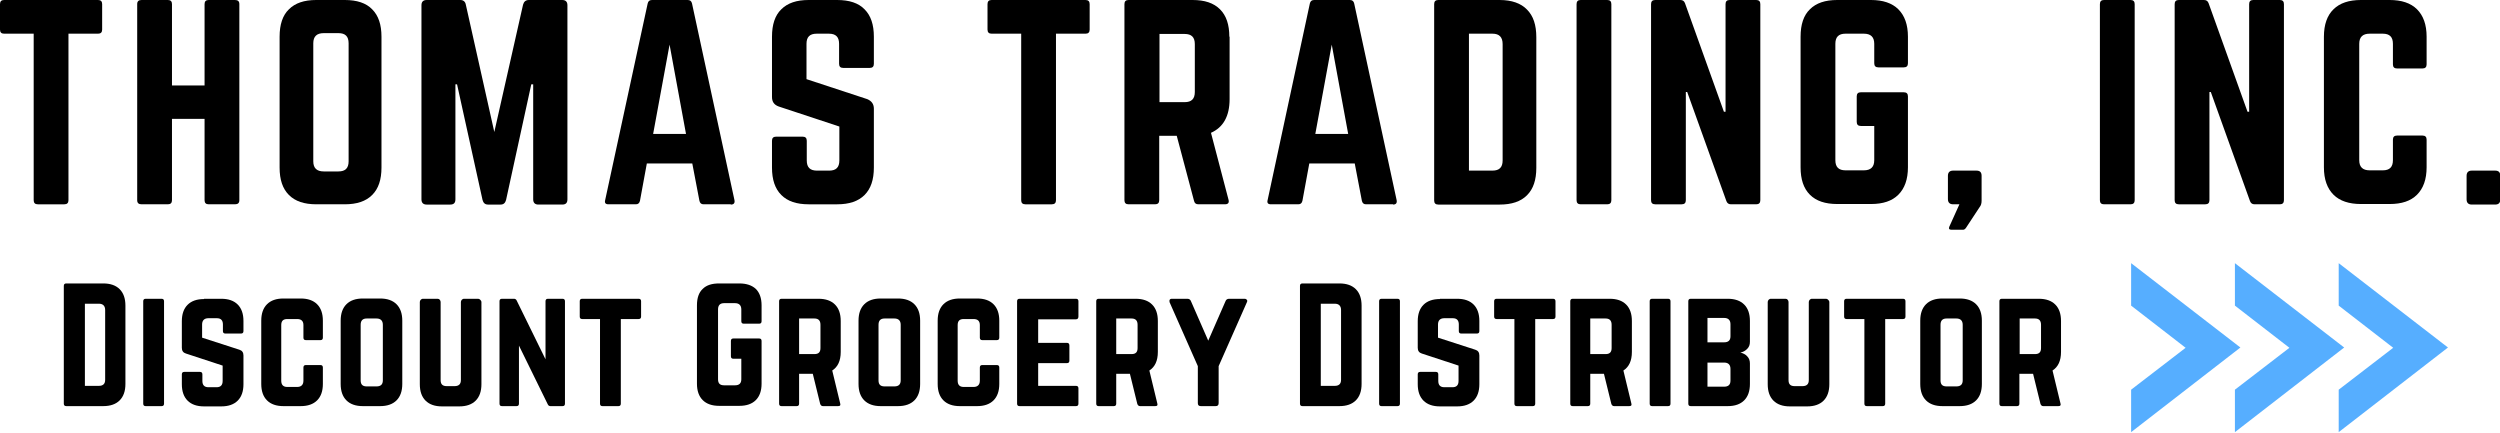 <?xml version="1.0" encoding="UTF-8"?> <svg xmlns="http://www.w3.org/2000/svg" xmlns:xlink="http://www.w3.org/1999/xlink" id="Layer_1" version="1.1" viewBox="0 0 912.9 158"><defs><style> .st0 { fill: none; } .st1 { fill: #56aeff; } .st2 { clip-path: url(#clippath); } </style><clipPath id="clippath"><rect class="st0" x="777.9" y="96.1" width="116" height="61.9"></rect></clipPath></defs><g class="st2"><path class="st1" d="M778.2,96.1v15.5l19.9,15.4-19.9,15.3v15.5l39.9-30.9-39.9-30.8ZM816.1,96.1v15.5l19.9,15.4-19.9,15.3v15.5l39.9-30.9-39.9-30.8ZM854,96.1v15.5l19.9,15.4-19.9,15.3v15.5l39.9-30.9-39.9-30.8Z"></path></g><path d="M23.3,147.4v-43c0-.6.3-.9.9-.9h13.5c2.6,0,4.6.7,6,2.1,1.4,1.4,2.1,3.4,2.1,6v28.6c0,2.6-.7,4.6-2.1,6-1.4,1.4-3.4,2.1-6,2.1h-13.5c-.6,0-.9-.3-.9-.9ZM31,140.9h5.1c1.5,0,2.3-.7,2.3-2.2v-25.5c0-1.5-.8-2.3-2.3-2.3h-5.1v30Z"></path><path d="M53.2,148.3h5.8c.6,0,.9-.3.9-.9v-37.4c0-.6-.3-.9-.9-.9h-5.8c-.6,0-.9.3-.9.9v37.4c0,.6.3.9.9.9Z"></path><path d="M74.5,109.1h6.3c2.6,0,4.6.7,6,2.1,1.4,1.4,2.1,3.4,2.1,6v3.7c0,.6-.3.9-.9.9h-5.7c-.6,0-.9-.3-.9-.9v-2.4c0-1.5-.7-2.3-2.2-2.3h-3.1c-1.5,0-2.3.8-2.3,2.3v4.8l13.6,4.4c1,.3,1.5,1,1.5,2.1v10.5c0,2.6-.7,4.6-2.1,6-1.4,1.4-3.4,2.1-6,2.1h-6.3c-2.6,0-4.6-.7-6-2.1-1.4-1.4-2.1-3.4-2.1-6v-3.6c0-.6.3-.9.9-.9h5.7c.6,0,.9.3.9.9v2.4c0,1.5.7,2.3,2.2,2.3h3c1.5,0,2.2-.8,2.2-2.3v-5.6l-13.4-4.4c-1-.3-1.5-1-1.5-2.1v-9.7c0-2.6.7-4.6,2.1-6,1.4-1.4,3.4-2.1,6-2.1Z"></path><path d="M117.9,117.2v6.1c0,.6-.3.9-.9.9h-5.3c-.6,0-.9-.3-.9-.9v-4.6c0-1.5-.8-2.2-2.3-2.2h-3.6c-1.5,0-2.2.7-2.2,2.2v20.3c0,1.5.7,2.3,2.2,2.3h3.6c1.5,0,2.3-.8,2.3-2.3v-4.8c0-.6.3-.9.9-.9h5.3c.6,0,.9.3.9.9v6c0,2.6-.7,4.6-2.1,6-1.4,1.4-3.4,2.1-6,2.1h-6.3c-2.6,0-4.6-.7-6-2.1-1.4-1.4-2.1-3.4-2.1-6v-23.1c0-2.6.7-4.6,2.1-6,1.4-1.4,3.4-2.1,6-2.1h6.3c2.6,0,4.6.7,6,2.1,1.4,1.4,2.1,3.4,2.1,6Z"></path><path d="M124.4,140.2v-23.1c0-2.6.7-4.6,2.1-6,1.4-1.4,3.4-2.1,6-2.1h6.3c2.6,0,4.6.7,6,2.1,1.4,1.4,2.1,3.4,2.1,6v23.1c0,2.6-.7,4.6-2.1,6-1.4,1.4-3.4,2.1-6,2.1h-6.3c-2.6,0-4.6-.7-6-2.1-1.4-1.4-2.1-3.4-2.1-6ZM133.9,141.1h3.6c1.5,0,2.3-.7,2.3-2.2v-20.3c0-1.5-.8-2.3-2.3-2.3h-3.6c-1.5,0-2.2.8-2.2,2.3v20.3c0,1.5.7,2.2,2.2,2.2Z"></path><path d="M169.5,109.1h5.1c.3,0,.5.1.8.4.2.2.4.5.4.8v30c0,2.6-.7,4.6-2.1,6-1.4,1.4-3.4,2.1-6,2.1h-6.3c-2.6,0-4.6-.7-6-2.1-1.4-1.4-2.1-3.4-2.1-6v-30c0-.3.1-.5.3-.8.2-.2.5-.4.8-.4h5.4c.3,0,.6.1.8.4.2.2.3.5.3.8v28.5c0,1.5.7,2.2,2.2,2.2h2.9c1.5,0,2.3-.7,2.3-2.2v-28.5c0-.3.1-.5.3-.8.2-.2.5-.4.8-.4Z"></path><path d="M200.1,109.1h5.3c.6,0,.9.3.9.9v37.4c0,.6-.3.9-.9.9h-4.4c-.4,0-.8-.2-1-.7l-10.5-21.4v21.2c0,.6-.3.9-.9.9h-5.3c-.6,0-.9-.3-.9-.9v-37.4c0-.6.3-.9.9-.9h4.4c.4,0,.8.2,1,.7l10.5,21.4v-21.2c0-.6.3-.9.9-.9Z"></path><path d="M233.2,109.1h-20.6c-.6,0-.9.3-.9.9v5.6c0,.6.3.9.9.9h6.5v30.9c0,.6.3.9.9.9h5.8c.6,0,.9-.3.9-.9v-30.9h6.5c.6,0,.9-.3.9-.9v-5.6c0-.6-.3-.9-.9-.9Z"></path><path d="M254.5,140.2v-28.7c0-2.7.7-4.7,2.1-6,1.4-1.4,3.4-2,6-2h7.4c2.6,0,4.6.7,6,2,1.4,1.4,2.1,3.4,2.1,6v5.8c0,.6-.3.9-.9.9h-5.6c-.6,0-.9-.3-.9-.9v-4.3c0-1.5-.8-2.3-2.3-2.3h-4c-1.5,0-2.2.8-2.2,2.3v25.5c0,1.5.7,2.2,2.2,2.2h4c1.5,0,2.3-.7,2.3-2.2v-7.5h-2.9c-.6,0-.9-.3-.9-.9v-5.6c0-.6.3-.9.9-.9h9.4c.6,0,.9.3.9.9v15.6c0,2.6-.7,4.6-2.1,6-1.4,1.4-3.4,2.1-6,2.1h-7.4c-2.6,0-4.6-.7-6-2.1-1.4-1.4-2.1-3.4-2.1-6Z"></path><path d="M307,117.2v11.3c0,3.3-1.1,5.5-3.1,6.8l2.9,12c.2.7,0,1-.8,1h-5.5c-.5,0-.8-.3-1-.8l-2.7-11h-5v10.9c0,.6-.3.9-.9.9h-5.5c-.6,0-.9-.3-.9-.9v-37.4c0-.6.3-.9.9-.9h13.5c2.6,0,4.6.7,6,2.1,1.4,1.4,2.1,3.4,2.1,6ZM291.8,129.3h5.6c1.5,0,2.2-.7,2.2-2.2v-8.5c0-1.5-.7-2.3-2.2-2.3h-5.6v12.9Z"></path><path d="M313.5,140.2v-23.1c0-2.6.7-4.6,2.1-6,1.4-1.4,3.4-2.1,6-2.1h6.3c2.6,0,4.6.7,6,2.1,1.4,1.4,2.1,3.4,2.1,6v23.1c0,2.6-.7,4.6-2.1,6-1.4,1.4-3.4,2.1-6,2.1h-6.3c-2.6,0-4.6-.7-6-2.1-1.4-1.4-2.1-3.4-2.1-6ZM323,141.1h3.6c1.5,0,2.3-.7,2.3-2.2v-20.3c0-1.5-.8-2.3-2.3-2.3h-3.6c-1.5,0-2.2.8-2.2,2.3v20.3c0,1.5.7,2.2,2.2,2.2Z"></path><path d="M364.9,117.2v6.1c0,.6-.3.9-.9.9h-5.3c-.6,0-.9-.3-.9-.9v-4.6c0-1.5-.8-2.2-2.3-2.2h-3.6c-1.5,0-2.2.7-2.2,2.2v20.3c0,1.5.7,2.3,2.2,2.3h3.6c1.5,0,2.3-.8,2.3-2.3v-4.8c0-.6.3-.9.9-.9h5.3c.6,0,.9.3.9.9v6c0,2.6-.7,4.6-2.1,6-1.4,1.4-3.4,2.1-6,2.1h-6.3c-2.6,0-4.6-.7-6-2.1-1.4-1.4-2.1-3.4-2.1-6v-23.1c0-2.6.7-4.6,2.1-6,1.4-1.4,3.4-2.1,6-2.1h6.3c2.6,0,4.6.7,6,2.1,1.4,1.4,2.1,3.4,2.1,6Z"></path><path d="M393.8,110v5.6c0,.6-.3,1-.9,1h-13.8v8.6h10.5c.6,0,.9.3.9,1v5.5c0,.6-.3.9-.9.9h-10.5v8.3h13.8c.6,0,.9.3.9.9v5.6c0,.6-.3.9-.9.9h-20.6c-.6,0-.9-.3-.9-.9v-37.4c0-.6.3-.9.9-.9h20.6c.6,0,.9.3.9.9Z"></path><path d="M422.8,117.2v11.3c0,3.3-1.1,5.5-3.1,6.8l2.9,12c.2.7,0,1-.8,1h-5.5c-.5,0-.8-.3-1-.8l-2.7-11h-5v10.9c0,.6-.3.9-.9.9h-5.5c-.6,0-.9-.3-.9-.9v-37.4c0-.6.3-.9.9-.9h13.5c2.6,0,4.6.7,6,2.1,1.4,1.4,2.1,3.4,2.1,6ZM407.6,129.3h5.6c1.5,0,2.2-.7,2.2-2.2v-8.5c0-1.5-.7-2.3-2.2-2.3h-5.6v12.9Z"></path><path d="M448.8,109.1h5.6c.4,0,.7.1.9.4.2.2.2.5,0,.9l-10.3,23.3v13.5c0,.8-.4,1.1-1.1,1.1h-5.4c-.8,0-1.1-.4-1.1-1.1v-13.5l-10.3-23.3c-.1-.4-.1-.7,0-.9.2-.3.4-.4.9-.4h5.6c.6,0,1.1.3,1.3.9l6.3,14.4,6.3-14.4c.2-.6.7-.9,1.3-.9Z"></path><path d="M474.7,147.4v-43c0-.6.3-.9.9-.9h13.5c2.6,0,4.6.7,6,2.1,1.4,1.4,2.1,3.4,2.1,6v28.6c0,2.6-.7,4.6-2.1,6-1.4,1.4-3.4,2.1-6,2.1h-13.5c-.6,0-.9-.3-.9-.9ZM482.3,140.9h5.1c1.5,0,2.3-.7,2.3-2.2v-25.5c0-1.5-.8-2.3-2.3-2.3h-5.1v30Z"></path><path d="M504.5,148.3h5.8c.6,0,.9-.3.9-.9v-37.4c0-.6-.3-.9-.9-.9h-5.8c-.6,0-.9.3-.9.9v37.4c0,.6.3.9.9.9Z"></path><path d="M525.8,109.1h6.3c2.6,0,4.6.7,6,2.1,1.4,1.4,2.1,3.4,2.1,6v3.7c0,.6-.3.9-.9.9h-5.7c-.6,0-.9-.3-.9-.9v-2.4c0-1.5-.7-2.3-2.2-2.3h-3.1c-1.5,0-2.3.8-2.3,2.3v4.8l13.6,4.4c1,.3,1.5,1,1.5,2.1v10.5c0,2.6-.7,4.6-2.1,6-1.4,1.4-3.4,2.1-6,2.1h-6.3c-2.6,0-4.6-.7-6-2.1-1.4-1.4-2.1-3.4-2.1-6v-3.6c0-.6.3-.9.9-.9h5.7c.6,0,.9.3.9.9v2.4c0,1.5.7,2.3,2.2,2.3h3c1.5,0,2.2-.8,2.2-2.3v-5.6l-13.4-4.4c-1-.3-1.5-1-1.5-2.1v-9.7c0-2.6.7-4.6,2.1-6,1.4-1.4,3.4-2.1,6-2.1Z"></path><path d="M567.1,109.1h-20.6c-.6,0-.9.3-.9.9v5.6c0,.6.3.9.9.9h6.5v30.9c0,.6.3.9.9.9h5.8c.6,0,.9-.3.9-.9v-30.9h6.5c.6,0,.9-.3.9-.9v-5.6c0-.6-.3-.9-.9-.9Z"></path><path d="M595.9,117.2v11.3c0,3.3-1.1,5.5-3.1,6.8l2.9,12c.2.7,0,1-.8,1h-5.5c-.5,0-.8-.3-1-.8l-2.7-11h-5v10.9c0,.6-.3.9-.9.9h-5.5c-.6,0-.9-.3-.9-.9v-37.4c0-.6.3-.9.9-.9h13.5c2.6,0,4.6.7,6,2.1,1.4,1.4,2.1,3.4,2.1,6ZM580.7,129.3h5.6c1.5,0,2.2-.7,2.2-2.2v-8.5c0-1.5-.7-2.3-2.2-2.3h-5.6v12.9Z"></path><path d="M603.3,148.3h5.8c.6,0,.9-.3.9-.9v-37.4c0-.6-.3-.9-.9-.9h-5.8c-.6,0-.9.3-.9.9v37.4c0,.6.3.9.9.9Z"></path><path d="M639,117.2v7.6c0,1.1-.3,1.9-1,2.6s-1.5,1.2-2.5,1.3h0c1,.3,1.9.7,2.5,1.4.7.7,1,1.6,1,2.6v7.5c0,2.6-.7,4.6-2.1,6-1.4,1.4-3.4,2.1-6,2.1h-13.5c-.6,0-.9-.3-.9-.9v-37.4c0-.6.3-.9.9-.9h13.5c2.6,0,4.6.7,6,2.1,1.4,1.4,2.1,3.4,2.1,6ZM631.9,122.9v-4.5c0-1.5-.8-2.3-2.3-2.3h-6.1v8.9h6.1c1.5,0,2.3-.7,2.3-2.2ZM631.9,139v-4.3c0-1.5-.8-2.3-2.3-2.3h-6.1v8.8h6.1c1.5,0,2.3-.7,2.3-2.2Z"></path><path d="M661.7,109.1h5.1c.3,0,.5.1.8.4.2.2.4.5.4.8v30c0,2.6-.7,4.6-2.1,6-1.4,1.4-3.4,2.1-6,2.1h-6.3c-2.6,0-4.6-.7-6-2.1-1.4-1.4-2.1-3.4-2.1-6v-30c0-.3.1-.5.3-.8.2-.2.5-.4.8-.4h5.4c.3,0,.6.1.8.4.2.2.3.5.3.8v28.5c0,1.5.7,2.2,2.2,2.2h2.9c1.5,0,2.3-.7,2.3-2.2v-28.5c0-.3.1-.5.3-.8.2-.2.5-.4.8-.4Z"></path><path d="M694.9,109.1h-20.6c-.6,0-.9.3-.9.9v5.6c0,.6.3.9.9.9h6.5v30.9c0,.6.3.9.9.9h5.8c.6,0,.9-.3.9-.9v-30.9h6.5c.6,0,.9-.3.9-.9v-5.6c0-.6-.3-.9-.9-.9Z"></path><path d="M701.2,140.2v-23.1c0-2.6.7-4.6,2.1-6,1.4-1.4,3.4-2.1,6-2.1h6.3c2.6,0,4.6.7,6,2.1,1.4,1.4,2.1,3.4,2.1,6v23.1c0,2.6-.7,4.6-2.1,6-1.4,1.4-3.4,2.1-6,2.1h-6.3c-2.6,0-4.6-.7-6-2.1-1.4-1.4-2.1-3.4-2.1-6ZM710.8,141.1h3.6c1.5,0,2.3-.7,2.3-2.2v-20.3c0-1.5-.8-2.3-2.3-2.3h-3.6c-1.5,0-2.2.8-2.2,2.3v20.3c0,1.5.7,2.2,2.2,2.2Z"></path><path d="M752.6,117.2v11.3c0,3.3-1.1,5.5-3.1,6.8l2.9,12c.2.7,0,1-.8,1h-5.5c-.5,0-.8-.3-1-.8l-2.7-11h-5v10.9c0,.6-.3.9-.9.9h-5.5c-.6,0-.9-.3-.9-.9v-37.4c0-.6.3-.9.9-.9h13.5c2.6,0,4.6.7,6,2.1,1.4,1.4,2.1,3.4,2.1,6ZM737.5,129.3h5.6c1.5,0,2.2-.7,2.2-2.2v-8.5c0-1.5-.7-2.3-2.2-2.3h-5.6v12.9Z"></path><path d="M1.5,0h34.3c1,0,1.5.5,1.5,1.5v9.3c0,1-.5,1.5-1.5,1.5h-10.8v60.8c0,1-.5,1.5-1.5,1.5h-9.7c-1,0-1.5-.5-1.5-1.5V12.3H1.5c-1,0-1.5-.5-1.5-1.5V1.5C0,.5.5,0,1.5,0Z"></path><path d="M74.7,31.1V1.5c0-1,.5-1.5,1.5-1.5h9.6c1.1,0,1.6.5,1.6,1.5v71.6c0,1-.5,1.5-1.6,1.5h-9.6c-1,0-1.5-.5-1.5-1.5v-29.7h-11.9v29.7c0,1-.5,1.5-1.5,1.5h-9.6c-1.1,0-1.6-.5-1.6-1.5V1.5c0-1,.5-1.5,1.6-1.5h9.6c1,0,1.5.5,1.5,1.5v29.7h11.9Z"></path><path d="M102.1,61.2V13.4c0-4.4,1.1-7.8,3.4-10,2.3-2.3,5.6-3.4,10-3.4h10.4c4.4,0,7.8,1.1,10,3.4,2.3,2.3,3.4,5.6,3.4,10v47.8c0,4.4-1.1,7.7-3.4,10-2.3,2.3-5.6,3.4-10,3.4h-10.4c-4.4,0-7.7-1.1-10-3.4-2.3-2.3-3.4-5.6-3.4-10ZM118.2,62.6h5.4c2.5,0,3.7-1.2,3.7-3.7V15.8c0-2.5-1.2-3.7-3.7-3.7h-5.4c-2.5,0-3.8,1.2-3.8,3.7v43.1c0,2.5,1.3,3.7,3.8,3.7Z"></path><path d="M193,0h12.3c1.2,0,1.9.6,1.9,1.9v70.9c0,1.3-.6,1.9-1.9,1.9h-8.7c-1.2,0-1.9-.6-1.9-1.9V30.8h-.7l-9.2,42.2c-.3,1.1-.9,1.7-2,1.7h-4.6c-1.1,0-1.7-.6-2-1.7l-9.3-42.2h-.6v42c0,1.3-.6,1.9-1.9,1.9h-8.6c-1.2,0-1.9-.6-1.9-1.9V1.9c0-1.2.6-1.9,1.9-1.9h12.3c1.1,0,1.8.6,2,1.7l10.4,46.5L191,1.7c.3-1.1,1-1.7,2.1-1.7Z"></path><path d="M266.8,74.6h-9.9c-.8,0-1.3-.4-1.5-1.3l-2.6-13.6h-16.6l-2.5,13.6c-.2.9-.7,1.3-1.5,1.3h-10c-1.1,0-1.5-.5-1.2-1.6L236.5,1.3c.2-.9.7-1.3,1.6-1.3h13c.9,0,1.4.4,1.6,1.3l15.5,71.8c.2,1.1-.3,1.6-1.3,1.6ZM250.5,48.9l-6-32.6-6,32.6h12Z"></path><path d="M295.3,0h10.4c4.4,0,7.8,1.1,10,3.4,2.3,2.3,3.4,5.6,3.4,10v9.9c0,1-.5,1.5-1.5,1.5h-9.7c-1,0-1.5-.5-1.5-1.5v-7.3c0-2.5-1.2-3.7-3.7-3.7h-4.5c-2.5,0-3.7,1.2-3.7,3.7v12.9l22.2,7.3c1.6.7,2.4,1.8,2.4,3.5v21.5c0,4.4-1.1,7.7-3.4,10-2.3,2.3-5.6,3.4-10,3.4h-10.4c-4.4,0-7.7-1.1-10-3.4-2.3-2.3-3.4-5.6-3.4-10v-9.8c0-1,.5-1.5,1.5-1.5h9.7c1,0,1.5.5,1.5,1.5v7.2c0,2.5,1.2,3.7,3.7,3.7h4.5c2.5,0,3.7-1.2,3.7-3.7v-12.4l-22.1-7.3c-1.7-.6-2.5-1.7-2.5-3.5V13.4c0-4.4,1.1-7.8,3.4-10,2.3-2.3,5.6-3.4,10-3.4Z"></path><path d="M362.1,0h34.3c1,0,1.5.5,1.5,1.5v9.3c0,1-.5,1.5-1.5,1.5h-10.8v60.8c0,1-.5,1.5-1.5,1.5h-9.7c-1,0-1.5-.5-1.5-1.5V12.3h-10.8c-1,0-1.5-.5-1.5-1.5V1.5c0-1,.5-1.5,1.5-1.5Z"></path><path d="M449,13.4v22.8c0,6.2-2.3,10.3-6.8,12.3l6.4,24.4c.3,1.1-.1,1.7-1.3,1.7h-9.7c-.9,0-1.4-.4-1.6-1.3l-6.3-23.7h-6.4v23.5c0,1-.5,1.5-1.5,1.5h-9.7c-1,0-1.5-.5-1.5-1.5V1.5c0-1,.5-1.5,1.5-1.5h23.4c4.4,0,7.7,1.1,10,3.4,2.3,2.3,3.4,5.6,3.4,10ZM423.4,37.3h9.2c2.5,0,3.7-1.2,3.7-3.7v-17.5c0-2.5-1.2-3.7-3.7-3.7h-9.2v25Z"></path><path d="M508.7,74.6h-9.9c-.8,0-1.3-.4-1.5-1.3l-2.6-13.6h-16.6l-2.5,13.6c-.2.9-.7,1.3-1.5,1.3h-10c-1.1,0-1.5-.5-1.2-1.6L478.3,1.3c.2-.9.7-1.3,1.6-1.3h13c.9,0,1.4.4,1.6,1.3l15.5,71.8c.2,1.1-.3,1.6-1.3,1.6ZM492.3,48.9l-6-32.6-6,32.6h12Z"></path><path d="M523.7,73.1V1.5c0-1,.5-1.5,1.5-1.5h22.4c4.4,0,7.8,1.2,10,3.5,2.3,2.3,3.4,5.6,3.4,10.1v47.7c0,4.4-1.1,7.7-3.4,10-2.3,2.3-5.6,3.4-10,3.4h-22.4c-1,0-1.5-.5-1.5-1.5ZM536.4,62.3h8.6c2.5,0,3.7-1.2,3.7-3.7V16.1c0-2.5-1.2-3.8-3.7-3.8h-8.6v50Z"></path><path d="M577.2,0h9.7c1,0,1.5.5,1.5,1.5v71.6c0,1-.5,1.5-1.5,1.5h-9.7c-1,0-1.5-.5-1.5-1.5V1.5c0-1,.5-1.5,1.5-1.5Z"></path><path d="M631.6,0h9.7c1,0,1.5.5,1.5,1.5v71.6c0,1-.5,1.5-1.5,1.5h-9.2c-.9,0-1.4-.4-1.7-1.2l-14.3-39.8h-.5v39.5c0,1-.5,1.5-1.5,1.5h-9.7c-1,0-1.5-.5-1.5-1.5V1.5c0-1,.5-1.5,1.5-1.5h9.2c.9,0,1.4.4,1.7,1.2l14.2,39.6h.6V1.5c0-1,.5-1.5,1.5-1.5Z"></path><path d="M657.5,61.2V13.4c0-4.4,1.1-7.8,3.4-10,2.3-2.3,5.6-3.4,10-3.4h12.3c4.3,0,7.7,1.1,10,3.4,2.3,2.3,3.5,5.6,3.5,10v9.7c0,1-.5,1.5-1.5,1.5h-9.3c-1,0-1.5-.5-1.5-1.5v-7.1c0-2.5-1.3-3.7-3.8-3.7h-6.7c-2.5,0-3.7,1.2-3.7,3.7v42.5c0,2.5,1.2,3.7,3.7,3.7h6.7c2.5,0,3.8-1.2,3.8-3.7v-12.5h-4.9c-1,0-1.5-.5-1.5-1.5v-9.3c0-1,.5-1.5,1.5-1.5h15.7c1,0,1.5.5,1.5,1.5v25.9c0,4.4-1.2,7.7-3.5,10-2.3,2.3-5.6,3.4-10,3.4h-12.3c-4.4,0-7.7-1.1-10-3.4-2.3-2.3-3.4-5.6-3.4-10Z"></path><path d="M711.3,72.8v-8.6c0-1.2.6-1.9,1.9-1.9h8.5c1.3,0,1.9.6,1.9,1.9v9.1c0,.9-.2,1.7-.7,2.3l-5,7.6c-.3.4-.6.7-1.1.7h-4.2c-.8,0-1.1-.4-.8-1.1l3.7-8.2h-2.3c-1.2,0-1.9-.6-1.9-1.9Z"></path><path d="M768.3,0h9.7c1,0,1.5.5,1.5,1.5v71.6c0,1-.5,1.5-1.5,1.5h-9.7c-1,0-1.5-.5-1.5-1.5V1.5c0-1,.5-1.5,1.5-1.5Z"></path><path d="M822.8,0h9.7c1,0,1.5.5,1.5,1.5v71.6c0,1-.5,1.5-1.5,1.5h-9.2c-.9,0-1.4-.4-1.7-1.2l-14.3-39.8h-.5v39.5c0,1-.5,1.5-1.5,1.5h-9.7c-1,0-1.5-.5-1.5-1.5V1.5c0-1,.5-1.5,1.5-1.5h9.2c.9,0,1.4.4,1.7,1.2l14.2,39.6h.6V1.5c0-1,.5-1.5,1.5-1.5Z"></path><path d="M886.1,13.4v10.1c0,1-.5,1.5-1.5,1.5h-9.3c-1,0-1.5-.5-1.5-1.5v-7.5c0-2.5-1.2-3.7-3.7-3.7h-4.8c-2.5,0-3.8,1.2-3.8,3.7v42.5c0,2.5,1.3,3.7,3.8,3.7h4.8c2.5,0,3.7-1.2,3.7-3.7v-7.5c0-1,.5-1.5,1.5-1.5h9.3c1,0,1.5.5,1.5,1.5v10.1c0,4.4-1.2,7.7-3.5,10-2.3,2.3-5.6,3.4-10,3.4h-10.5c-4.3,0-7.7-1.1-10-3.4-2.3-2.3-3.5-5.6-3.5-10V13.4c0-4.4,1.2-7.8,3.5-10,2.3-2.3,5.7-3.4,10-3.4h10.5c4.3,0,7.7,1.1,10,3.4,2.3,2.3,3.5,5.6,3.5,10Z"></path><path d="M900.7,72.8v-8.6c0-1.2.6-1.9,1.9-1.9h8.5c1.3,0,1.9.6,1.9,1.9v8.6c0,1.3-.6,1.9-1.9,1.9h-8.5c-1.2,0-1.9-.6-1.9-1.9Z"></path></svg> 